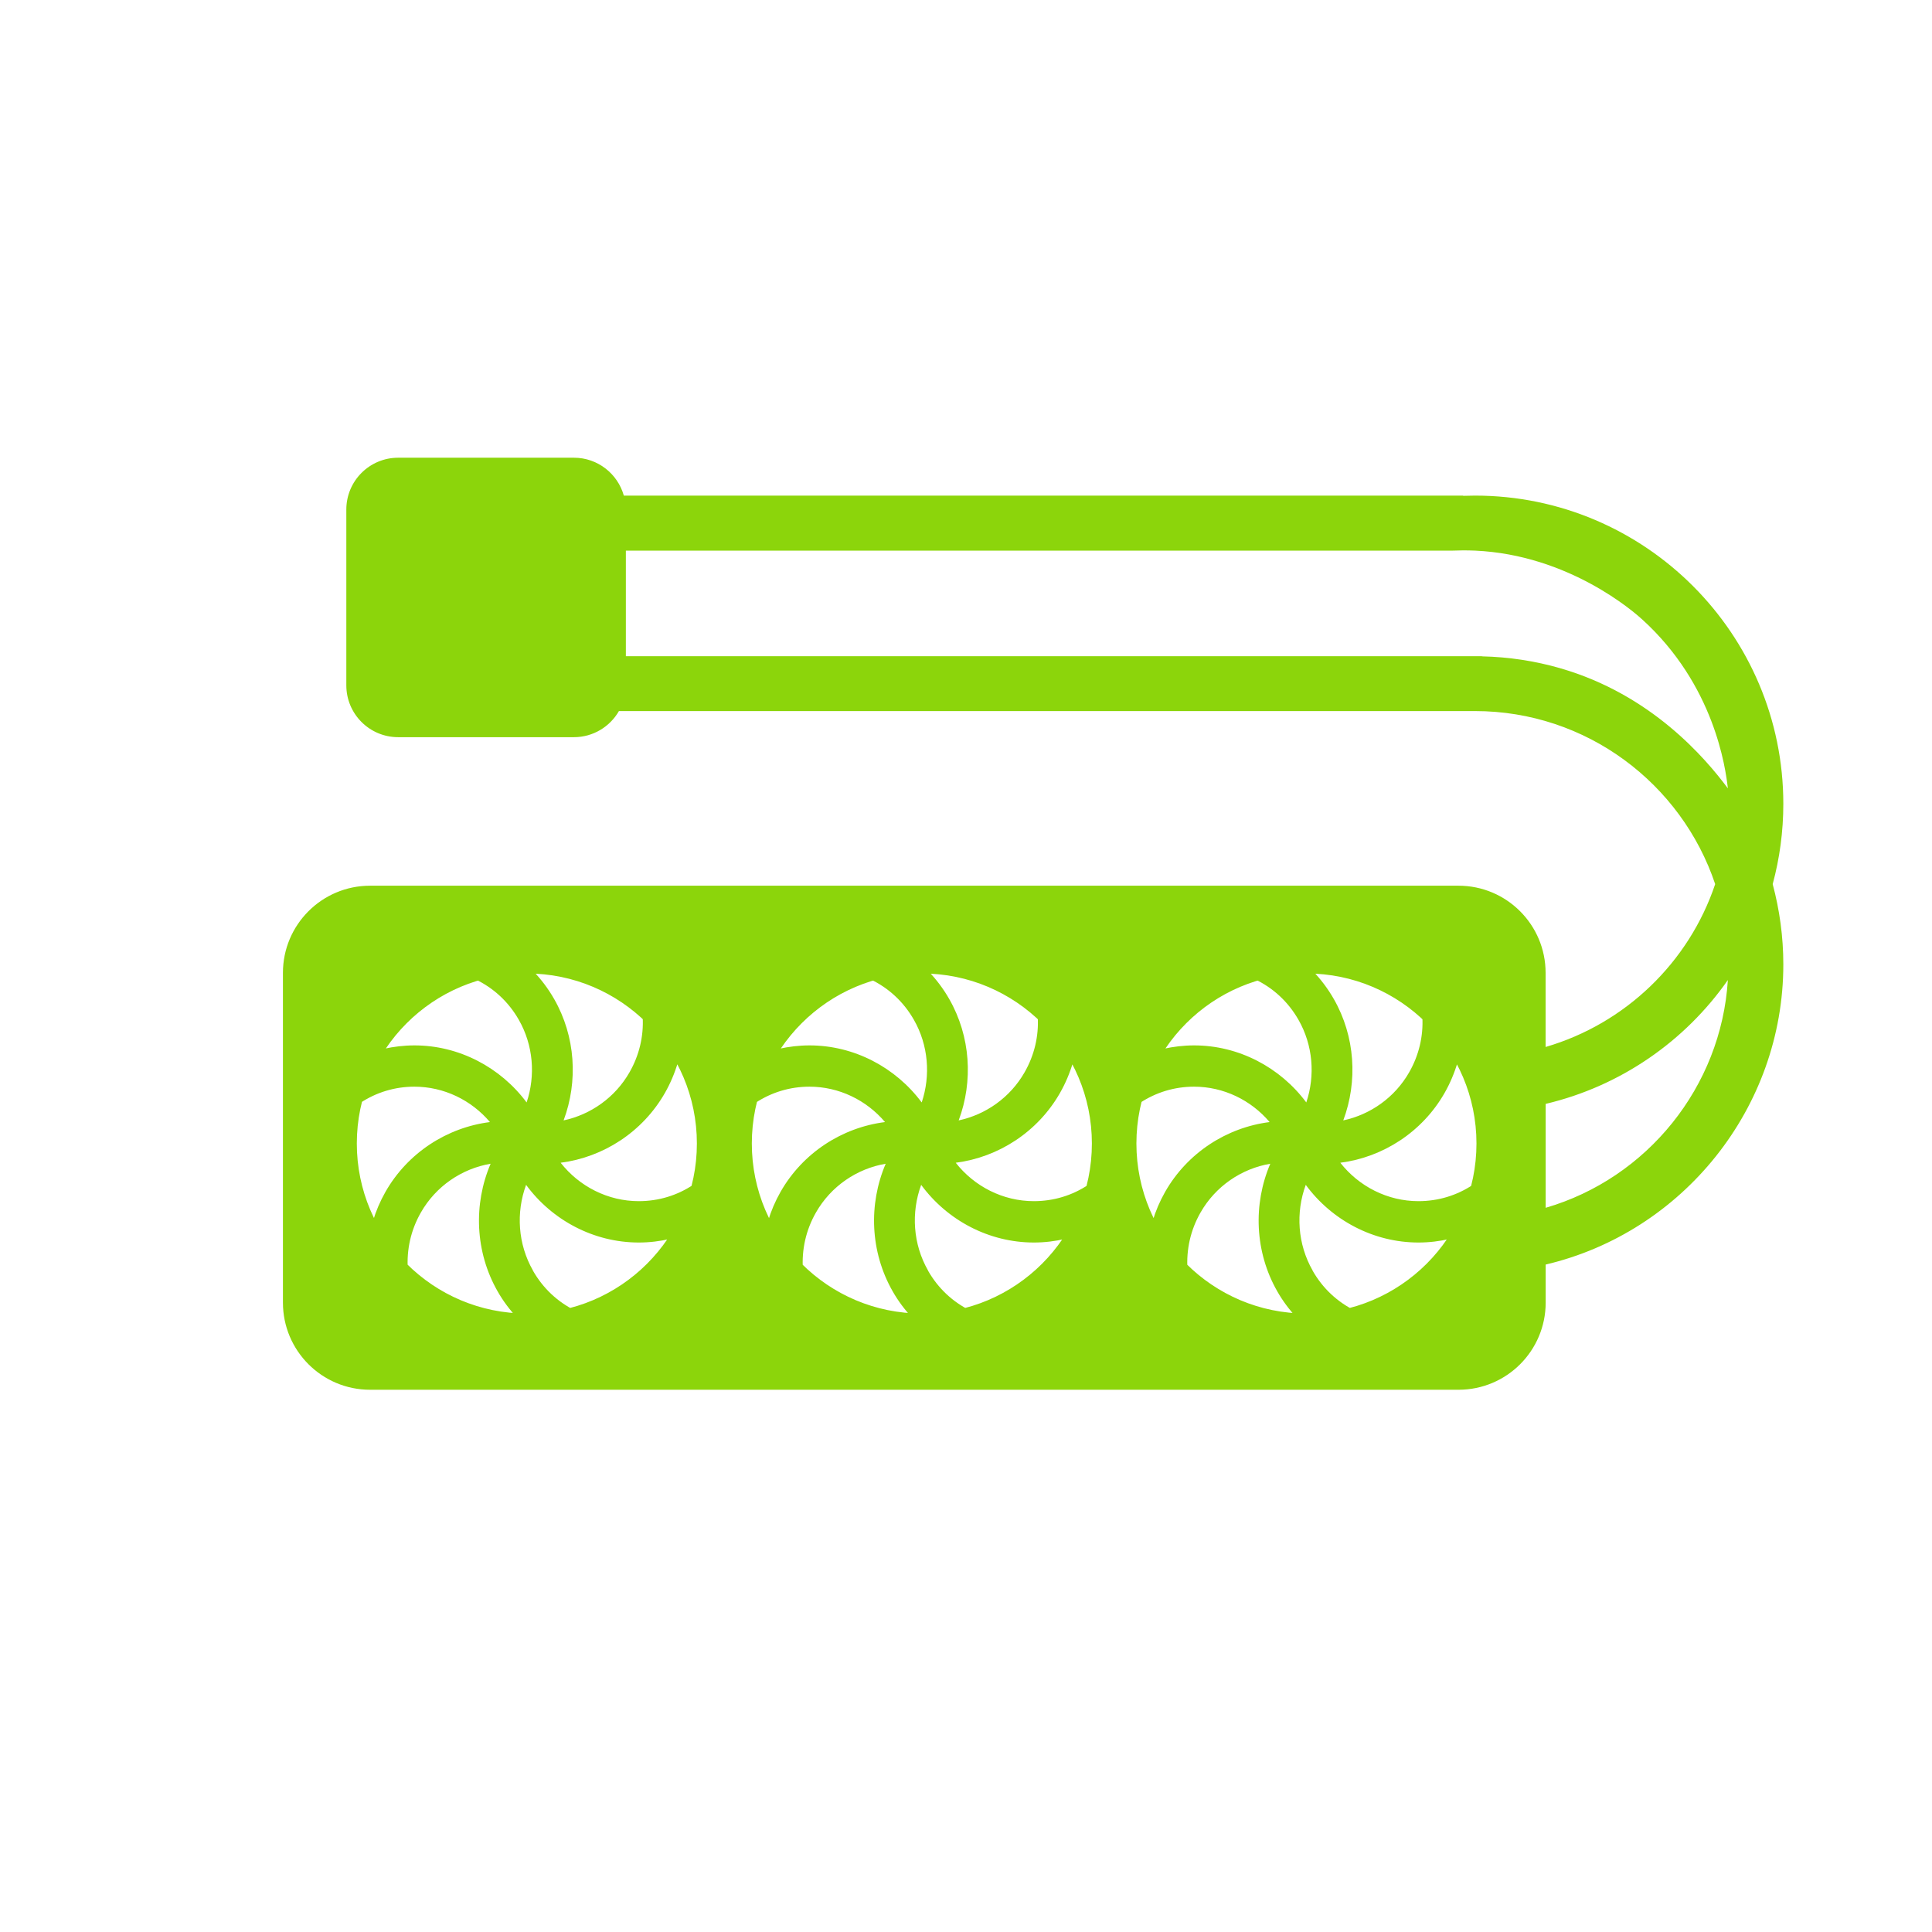 <?xml version="1.0" encoding="UTF-8"?>
<svg id="Layer_1" data-name="Layer 1" xmlns="http://www.w3.org/2000/svg" viewBox="0 0 256 256">
  <defs>
    <style>
      .cls-1 {
        fill: #8cd50b;
        stroke-width: 0px;
      }
    </style>
  </defs>
  <path id="koeling" class="cls-1" d="M204.81,160.03v-13.76c9.92-2.34,18.47-8.3,24.14-16.41-.88,14.16-10.7,26.27-24.14,30.18ZM206.73,88.54c-3.3-.95-6.77-1.49-10.36-1.57v-.02h-113.44v-13.99h109.59c.71-.03,1.72-.05,2.93,0,12.47.56,21.11,8.17,22.13,9.1,9.57,8.67,11.07,19.7,11.37,22.4-2.95-3.96-10.12-12.44-22.23-15.92ZM92.34,151.52c0,12.44-10.09,22.53-22.53,22.53s-22.53-10.09-22.53-22.53,10.09-22.53,22.53-22.53,22.53,10.09,22.53,22.53ZM236.3,106.52c0-22.52-18.32-40.85-40.85-40.85-.52,0-1.04.01-1.57.03v-.03h-111.22c-.81-2.89-3.46-5.02-6.61-5.02h-23.29c-3.8,0-6.87,3.08-6.87,6.87v23.29c0,3.8,3.08,6.87,6.87,6.87h23.29c2.55,0,4.78-1.4,5.96-3.46h113.43c14.79,0,27.37,9.62,31.83,22.93-3.48,10.38-11.91,18.5-22.47,21.58v-9.82c0-6.38-5.17-11.55-11.55-11.55H49.04c-6.38,0-11.55,5.17-11.55,11.55v43.69c0,6.38,5.17,11.55,11.55,11.55h144.22c6.38,0,11.55-5.17,11.55-11.55v-5.04c18.19-4.28,31.49-20.76,31.49-39.77,0-3.68-.5-7.24-1.41-10.64.92-3.39,1.41-6.96,1.41-10.64ZM70.62,168.35c-2-3.5-2.26-7.68-.91-11.35,3.45,4.7,8.98,7.64,14.93,7.64,1.43,0,2.83-.17,4.19-.49,1.39-2.17,2.43-4.58,3.04-7.17-2.14,1.43-4.62,2.18-7.23,2.18-4.09,0-7.89-1.95-10.35-5.09,5.67-.73,10.86-4.08,13.81-9.24.73-1.28,1.3-2.63,1.71-4.01-1.21-2.28-2.78-4.32-4.65-6.06.14,2.56-.46,5.08-1.75,7.33-1.9,3.33-5.13,5.6-8.73,6.37,1.94-5.19,1.58-11.13-1.25-16.08-.77-1.35-1.69-2.57-2.73-3.66-.31-.01-.62-.02-.93-.02-2.37,0-4.66.37-6.81,1.05,2.43,1.15,4.42,2.99,5.78,5.37,1.93,3.37,2.24,7.39,1.04,10.96-3.46-4.65-8.95-7.56-14.87-7.56-1.39,0-2.75.17-4.07.46-1.42,2.16-2.48,4.58-3.11,7.17,2.13-1.41,4.59-2.16,7.18-2.16,3.91,0,7.55,1.78,10.01,4.69-5.69.72-10.89,4.07-13.84,9.24-.71,1.25-1.27,2.56-1.67,3.91,1.17,2.4,2.75,4.56,4.63,6.39-.18-2.64.4-5.24,1.73-7.56,1.99-3.49,5.43-5.81,9.24-6.46-2.3,5.37-2.06,11.68.92,16.9.73,1.29,1.61,2.45,2.59,3.51.42.02.84.04,1.26.04,2.26,0,4.44-.34,6.5-.96-2.38-1.16-4.33-2.98-5.66-5.32ZM122.97,168.35c-2-3.5-2.26-7.68-.91-11.35,3.45,4.7,8.98,7.64,14.93,7.64,1.43,0,2.83-.17,4.19-.49,1.39-2.17,2.43-4.58,3.04-7.17-2.14,1.43-4.62,2.18-7.23,2.18-4.09,0-7.89-1.95-10.35-5.09,5.67-.73,10.86-4.08,13.81-9.24.73-1.28,1.3-2.63,1.71-4.01-1.21-2.28-2.78-4.32-4.65-6.06.14,2.56-.46,5.08-1.75,7.33-1.9,3.33-5.13,5.6-8.73,6.37,1.94-5.19,1.58-11.13-1.25-16.08-.77-1.35-1.69-2.57-2.73-3.66-.31-.01-.62-.02-.93-.02-2.37,0-4.66.37-6.81,1.05,2.43,1.15,4.42,2.99,5.78,5.37,1.93,3.37,2.24,7.39,1.04,10.96-3.46-4.65-8.95-7.56-14.87-7.56-1.39,0-2.75.17-4.07.46-1.42,2.16-2.48,4.58-3.11,7.17,2.13-1.41,4.59-2.16,7.18-2.16,3.91,0,7.55,1.78,10.01,4.69-5.69.72-10.89,4.07-13.84,9.24-.71,1.25-1.27,2.56-1.67,3.91,1.17,2.4,2.75,4.56,4.63,6.39-.18-2.64.4-5.24,1.73-7.56,1.99-3.49,5.43-5.81,9.24-6.46-2.3,5.37-2.06,11.68.92,16.9.73,1.29,1.61,2.45,2.59,3.51.42.02.84.04,1.26.04,2.26,0,4.44-.34,6.5-.96-2.38-1.16-4.33-2.98-5.66-5.32ZM173.93,168.35c-2-3.5-2.26-7.68-.91-11.35,3.45,4.7,8.98,7.64,14.93,7.64,1.43,0,2.83-.17,4.19-.49,1.39-2.17,2.43-4.58,3.04-7.17-2.14,1.43-4.62,2.18-7.23,2.18-4.09,0-7.89-1.95-10.35-5.09,5.67-.73,10.86-4.08,13.81-9.24.73-1.28,1.3-2.63,1.71-4.01-1.21-2.28-2.78-4.32-4.65-6.06.14,2.56-.46,5.08-1.75,7.33-1.9,3.33-5.13,5.6-8.73,6.37,1.94-5.19,1.58-11.13-1.25-16.08-.77-1.35-1.69-2.57-2.73-3.66-.31-.01-.62-.02-.93-.02-2.37,0-4.66.37-6.81,1.05,2.43,1.15,4.42,2.99,5.78,5.37,1.93,3.37,2.24,7.39,1.04,10.96-3.46-4.65-8.95-7.56-14.87-7.56-1.39,0-2.75.17-4.07.46-1.42,2.16-2.48,4.58-3.11,7.17,2.13-1.41,4.59-2.16,7.18-2.16,3.91,0,7.55,1.78,10.01,4.69-5.69.72-10.89,4.07-13.84,9.24-.71,1.25-1.27,2.56-1.67,3.91,1.17,2.4,2.75,4.56,4.63,6.39-.18-2.64.4-5.24,1.73-7.56,1.99-3.49,5.43-5.81,9.24-6.46-2.3,5.37-2.06,11.68.92,16.9.73,1.29,1.61,2.45,2.59,3.51.42.02.84.04,1.26.04,2.26,0,4.44-.34,6.5-.96-2.38-1.16-4.33-2.98-5.66-5.32ZM144.68,151.52c0,12.44-10.09,22.53-22.53,22.53s-22.53-10.09-22.53-22.53,10.09-22.53,22.53-22.53,22.53,10.09,22.53,22.53ZM195.64,151.52c0,12.44-10.09,22.53-22.53,22.53s-22.53-10.09-22.53-22.53,10.09-22.53,22.53-22.53,22.53,10.09,22.53,22.53Z"/>
</svg>